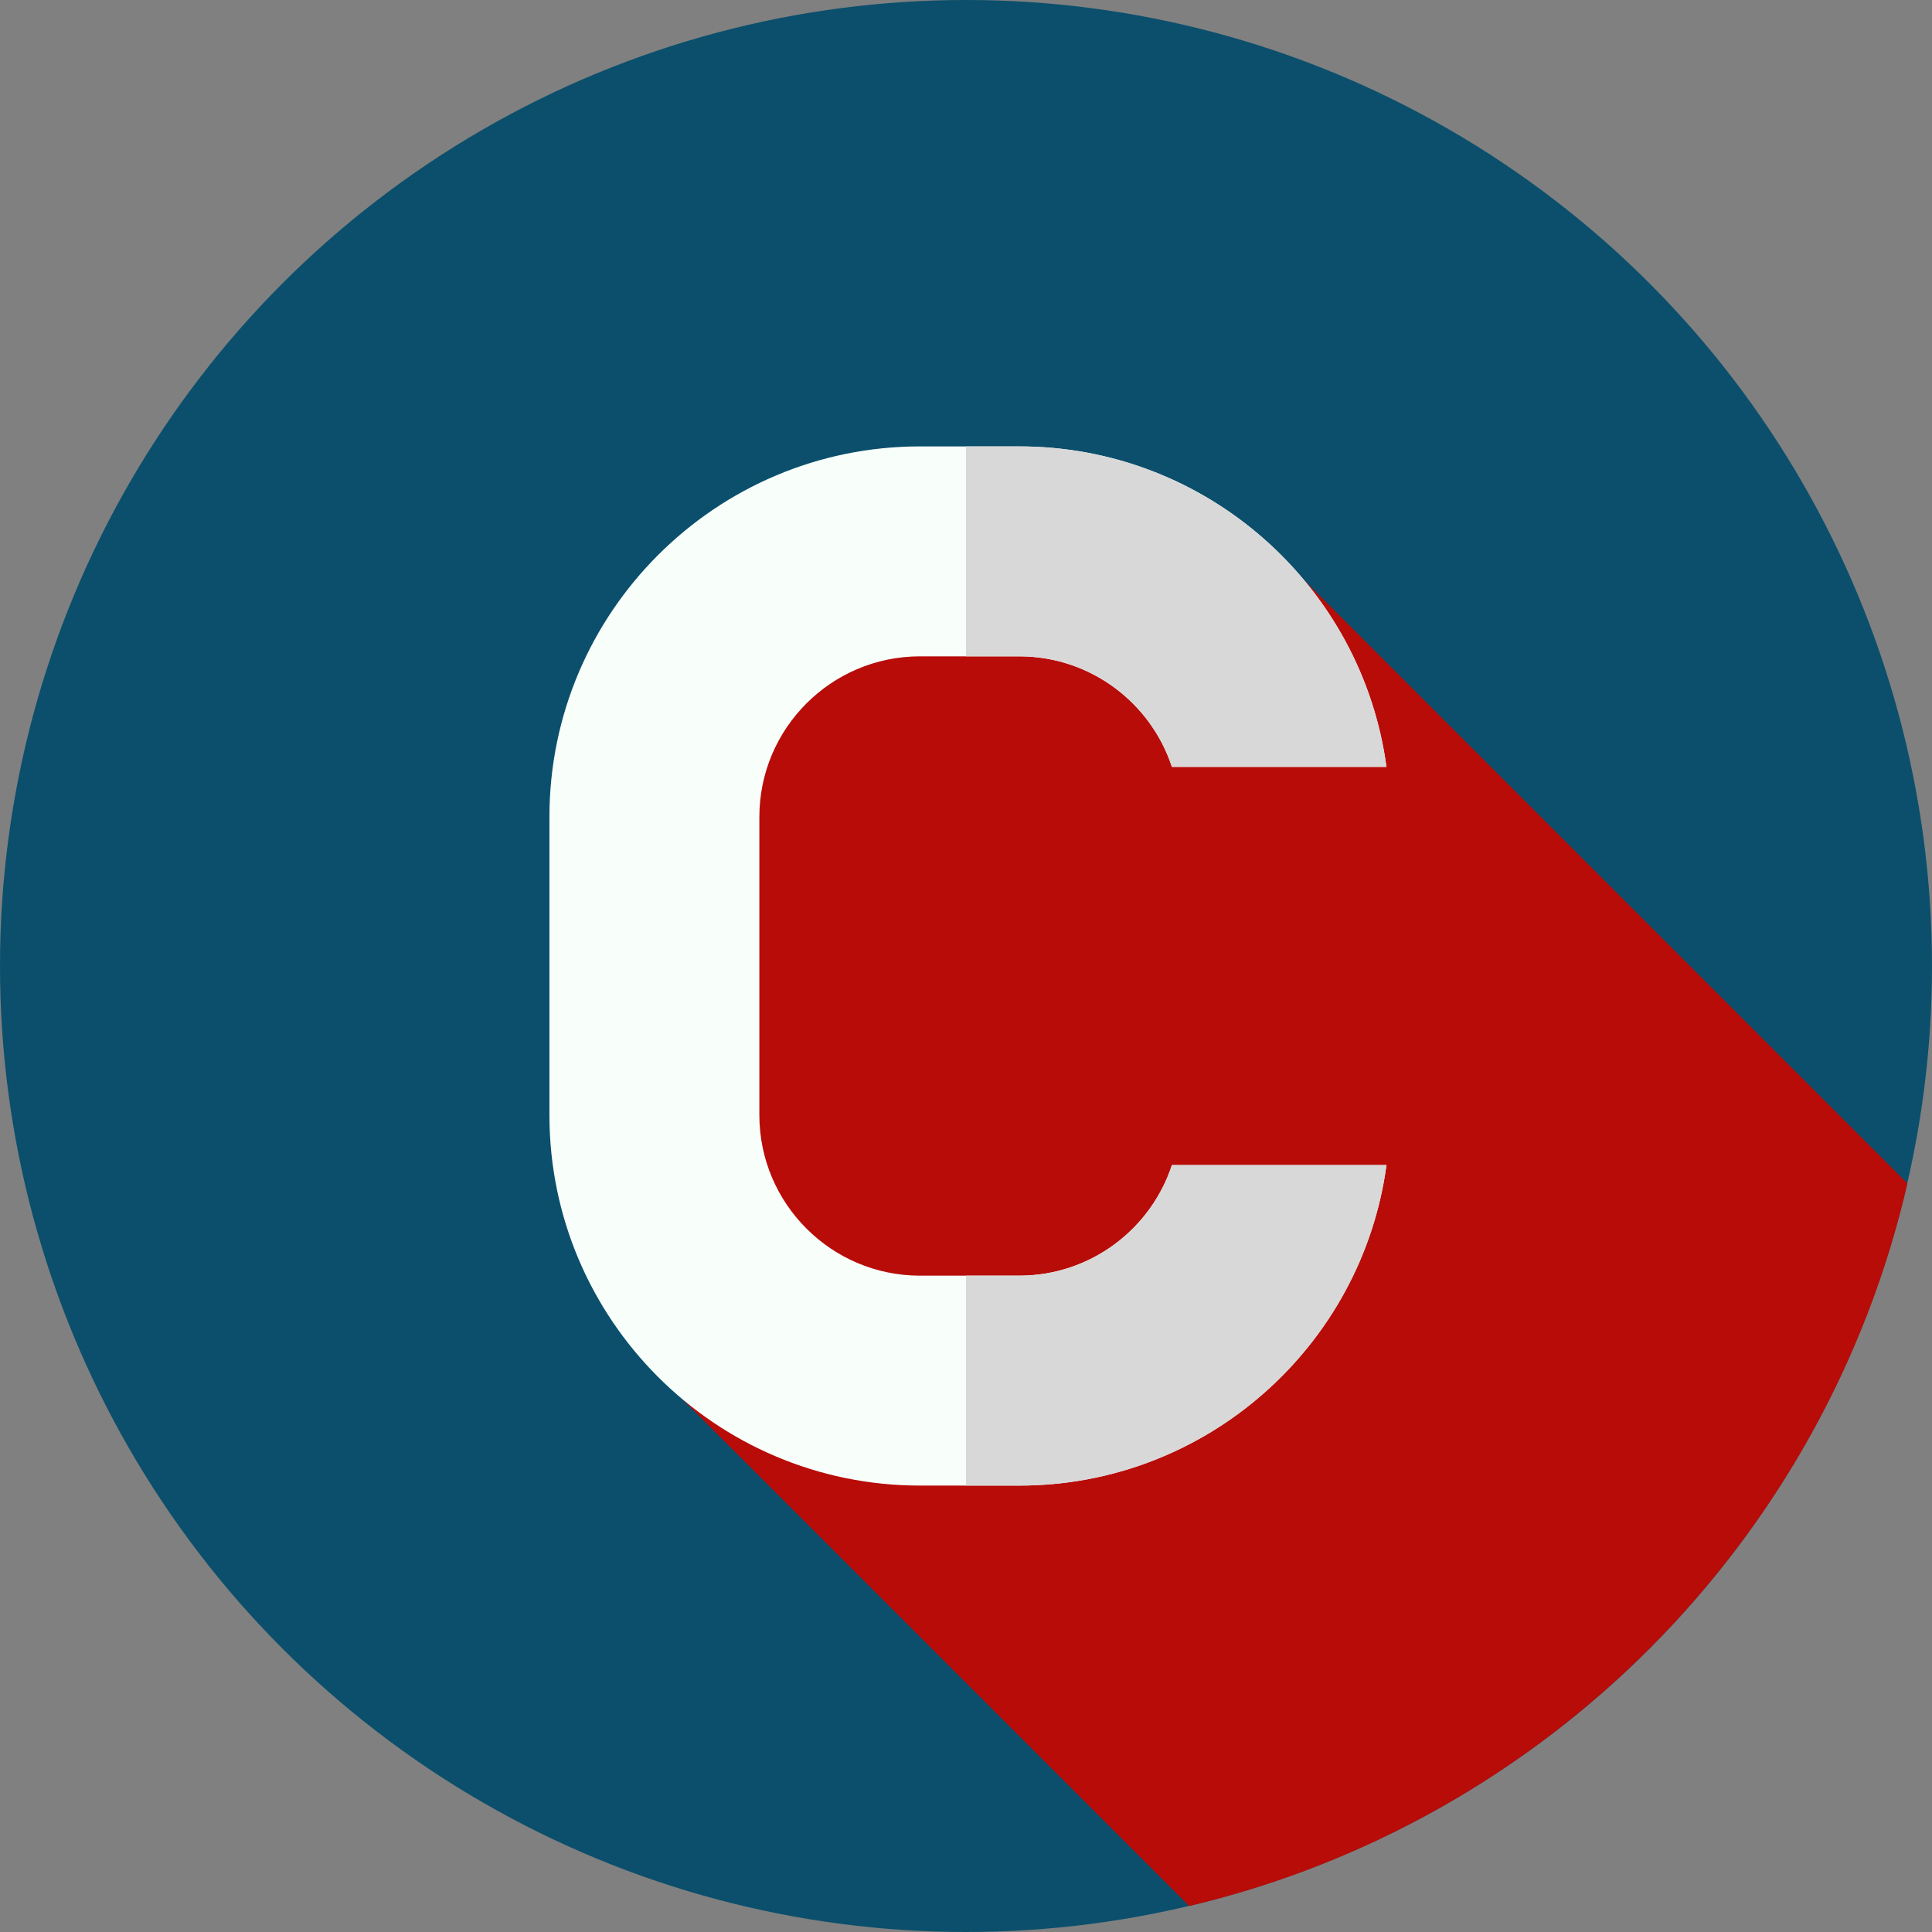 <svg id="Layer_1" enable-background="new 0 0 512 512" width="512" height="512" viewBox="0 0 512 512" xmlns="http://www.w3.org/2000/svg"><rect x="0" y="0" width="512" height="512" fill="#808080" stroke="none"/><g><g><circle cx="256" cy="256" fill="#0B4F6C" r="256"/></g><path d="m505.487 313.621-160.093-160.092c-18.024-21.509-109.532-11.837-109.532-11.837-81.737 34.801-55.044 229.087-55.044 229.087l134.338 134.338c94.384-22.329 168.57-96.894 190.331-191.496z" fill="#B80C09"/><g><path d="m310.567 308.76c-5.573 16.996-21.595 29.301-40.428 29.301h-26.349c-23.459 0-42.551-19.092-42.551-42.551v-79.019c0-23.469 19.092-42.551 42.551-42.551h26.349c18.832 0 34.855 12.304 40.428 29.291h56.858c-6.481-47.892-47.641-84.926-97.286-84.926h-26.349c-54.141 0-98.185 44.044-98.185 98.185v79.019c0 54.141 44.044 98.185 98.185 98.185h26.349c49.644 0 90.804-37.034 97.295-84.935h-56.867z" fill="#f8fffb"/></g><g><path d="m310.57 203.23h56.86c-6.49-47.89-47.65-84.92-97.29-84.92h-14.14v55.63h14.14c18.83 0 34.85 12.3 40.43 29.29zm-40.43 134.83h-14.14v55.63h14.14c49.64 0 90.8-37.03 97.29-84.93h-56.86c-5.58 17-21.6 29.3-40.43 29.3z" fill="#d8d8d8"/></g></g></svg>